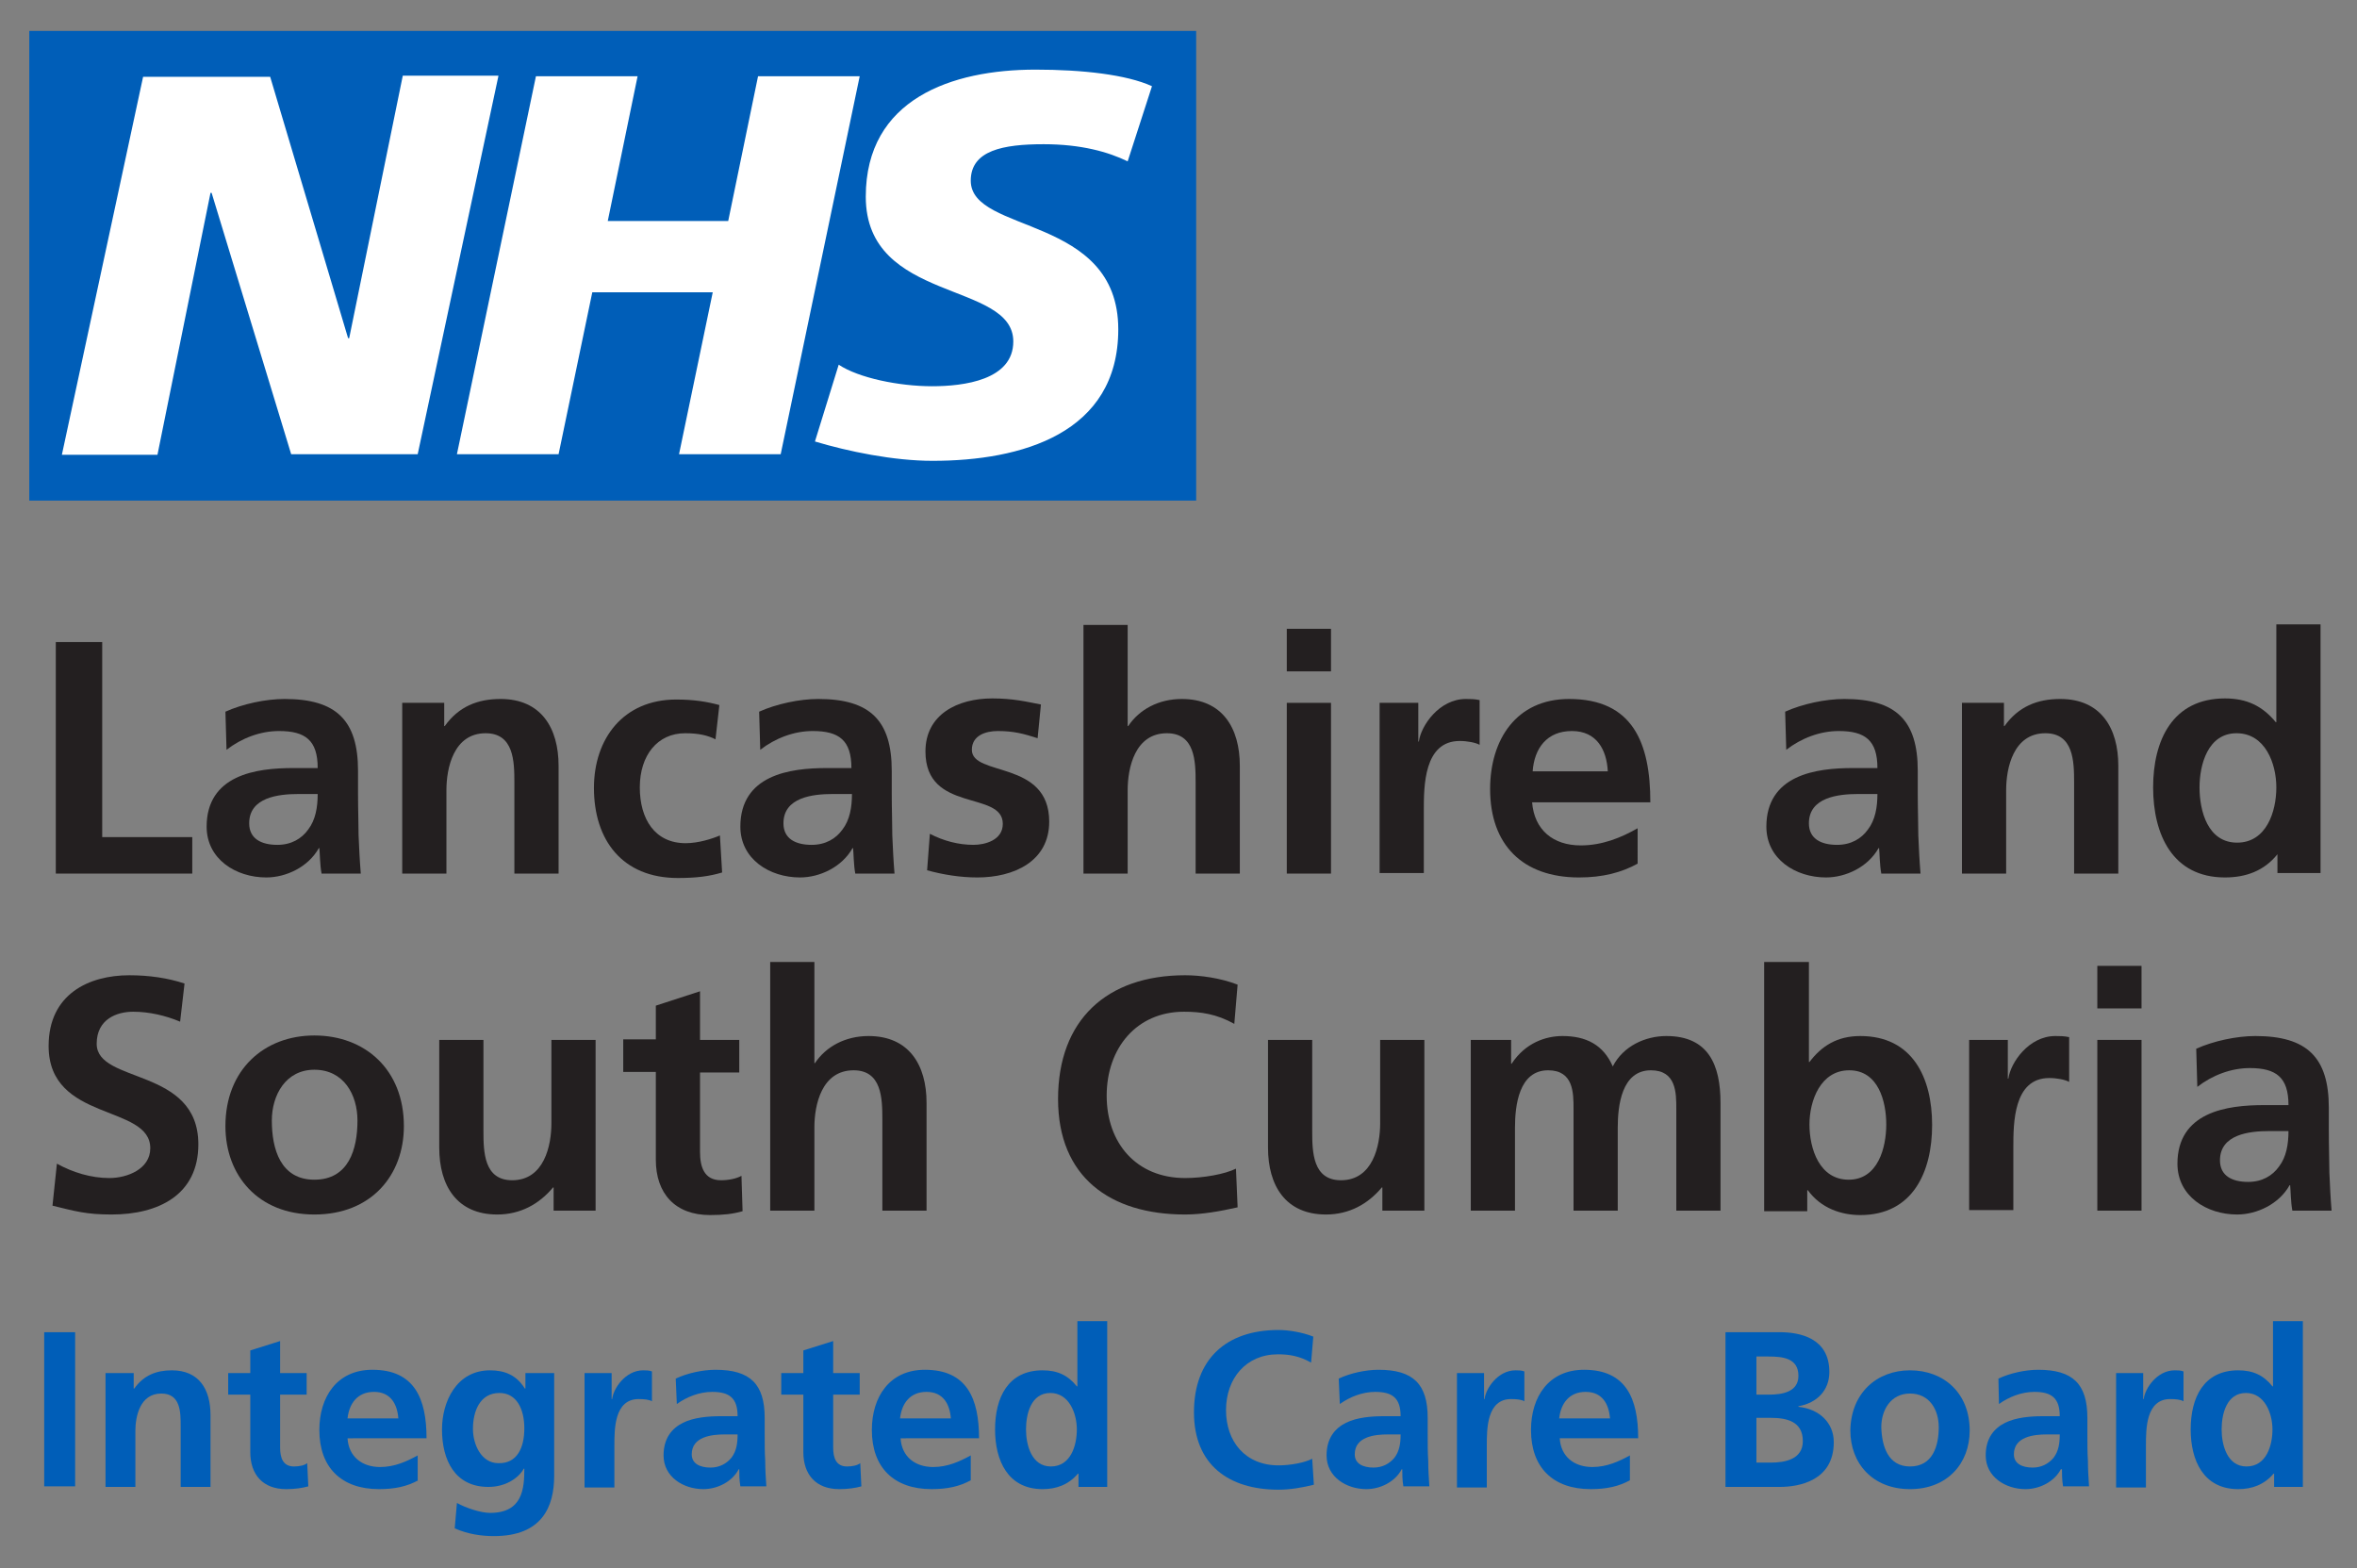 <?xml version="1.0" encoding="utf-8"?>
<!-- Generator: Adobe Illustrator 26.2.1, SVG Export Plug-In . SVG Version: 6.00 Build 0)  -->
<svg version="1.1" id="Layer_1" xmlns="http://www.w3.org/2000/svg" xmlns:xlink="http://www.w3.org/1999/xlink" x="0px" y="0px"
	 viewBox="0 0 426.6 283.8" style="enable-background:new 0 0 426.6 283.8;" xml:space="preserve">
<rect x="0" y="0" width="426.6" height="283.8" fill="#808080" stroke="none"/>
<style type="text/css">
	.st0{fill:#FFFFFF;}
	.st1{fill:#005EB8;}
	.st2{fill:#231F20;}
</style>
<g>
	<g>
		<rect x="7.7" y="8.5" class="st0" width="203.3" height="78.7"/>
		<g>
			<path class="st1" d="M208.5,15.6l-4.4,13.6c-3.5-1.7-8.4-3.1-15.2-3.1c-7.3,0-13.2,1.1-13.2,6.6c0,9.7,26.7,6.1,26.7,26.9
				c0,18.9-17.6,23.8-33.6,23.8c-7.1,0-15.3-1.7-21.3-3.5l4.3-13.9c3.6,2.4,10.9,3.9,16.9,3.9c5.7,0,14.7-1.1,14.7-8.1
				c0-11-26.7-6.9-26.7-26.2c0-17.7,15.6-23,30.7-23C195.9,12.6,203.9,13.5,208.5,15.6 M155.6,13.8l-14.3,68.4h-18.4l6.1-29.3h-21.8
				l-6.1,29.3H82.7L97,13.8h18.4L110,40h21.8l5.4-26.2H155.6z M90.2,13.8L75.6,82.2H52.7L38.3,34.9h-0.2l-9.6,47.4H11.2l14.7-68.4
				h23L63,61.2h0.2l9.7-47.5H90.2z M216.4,5.6H5.3v85h211.2V5.6z"/>
		</g>
	</g>
	<g>
		<path class="st2" d="M10.1,116.2h8.4v35.3h16.3v6.6H10.1V116.2z"/>
		<path class="st2" d="M40.8,128.8c3.1-1.4,7.3-2.3,10.7-2.3c9.4,0,13.3,3.9,13.3,13v4c0,3.1,0.1,5.5,0.1,7.7
			c0.1,2.3,0.2,4.5,0.4,6.9h-7.1c-0.3-1.6-0.3-3.7-0.4-4.6h-0.1c-1.9,3.4-5.9,5.3-9.5,5.3c-5.5,0-10.8-3.3-10.8-9.2
			c0-4.6,2.2-7.3,5.3-8.8c3.1-1.5,7-1.8,10.4-1.8h4.4c0-5-2.2-6.7-7-6.7c-3.4,0-6.8,1.3-9.5,3.4L40.8,128.8z M50.2,152.9
			c2.5,0,4.4-1.1,5.6-2.8c1.3-1.7,1.7-4,1.7-6.4H54c-3.6,0-8.9,0.6-8.9,5.3C45.1,151.8,47.3,152.9,50.2,152.9z"/>
		<path class="st2" d="M72.8,127.2h7.6v4.2h0.1c2.5-3.5,5.9-4.9,10.1-4.9c7.3,0,10.5,5.2,10.5,12.1v19.5h-8v-16.5
			c0-3.8-0.1-8.9-5.2-8.9c-5.8,0-7.1,6.3-7.1,10.3v15.1h-8V127.2z"/>
		<path class="st2" d="M129.5,133.8c-1.4-0.7-3-1.1-5.5-1.1c-5,0-8.2,4-8.2,9.8c0,5.7,2.7,10.1,8.3,10.1c2.3,0,4.8-0.8,6.2-1.4
			l0.4,6.7c-2.3,0.7-4.7,1-8,1c-10.1,0-15.2-6.9-15.2-16.3c0-8.9,5.3-16,14.9-16c3.2,0,5.6,0.4,7.8,1L129.5,133.8z"/>
		<path class="st2" d="M137.4,128.8c3.1-1.4,7.3-2.3,10.7-2.3c9.4,0,13.3,3.9,13.3,13v4c0,3.1,0.1,5.5,0.1,7.7
			c0.1,2.3,0.2,4.5,0.4,6.9h-7.1c-0.3-1.6-0.3-3.7-0.4-4.6h-0.1c-1.9,3.4-5.9,5.3-9.5,5.3c-5.5,0-10.8-3.3-10.8-9.2
			c0-4.6,2.2-7.3,5.3-8.8c3.1-1.5,7-1.8,10.4-1.8h4.4c0-5-2.2-6.7-7-6.7c-3.4,0-6.8,1.3-9.5,3.4L137.4,128.8z M146.9,152.9
			c2.5,0,4.4-1.1,5.6-2.8c1.3-1.7,1.7-4,1.7-6.4h-3.5c-3.6,0-8.9,0.6-8.9,5.3C141.8,151.8,144,152.9,146.9,152.9z"/>
		<path class="st2" d="M187.8,133.6c-2.5-0.8-4.3-1.3-7.2-1.3c-2.2,0-4.7,0.8-4.7,3.4c0,4.9,14,1.8,14,13c0,7.2-6.4,10.1-13,10.1
			c-3.1,0-6.2-0.5-9.1-1.3l0.5-6.6c2.5,1.3,5.2,2,7.9,2c2,0,5.3-0.8,5.3-3.8c0-6.1-14-1.9-14-13.1c0-6.7,5.8-9.6,12.1-9.6
			c3.8,0,6.2,0.6,8.8,1.1L187.8,133.6z"/>
		<path class="st2" d="M196.1,113.1h8v18.3h0.1c2-3,5.5-4.9,9.7-4.9c7.3,0,10.5,5.2,10.5,12.1v19.5h-8v-16.5c0-3.8-0.1-8.9-5.2-8.9
			c-5.8,0-7.1,6.3-7.1,10.3v15.1h-8V113.1z"/>
		<path class="st2" d="M232.9,113.8h8v7.7h-8V113.8z M232.9,127.2h8v30.9h-8V127.2z"/>
		<path class="st2" d="M249.6,127.2h7.1v7h0.1c0.4-2.9,3.7-7.7,8.5-7.7c0.8,0,1.6,0,2.5,0.2v8.1c-0.7-0.4-2.2-0.7-3.6-0.7
			c-6.5,0-6.5,8.2-6.5,12.6v11.3h-8V127.2z"/>
		<path class="st2" d="M296.4,156.3c-2.9,1.6-6.3,2.5-10.6,2.5c-10.2,0-16.1-5.9-16.1-16c0-8.9,4.7-16.3,14.3-16.3
			c11.5,0,14.7,7.9,14.7,18.7h-21.4c0.4,5,3.8,7.8,8.8,7.8c3.9,0,7.3-1.4,10.3-3.1V156.3z M291,139.6c-0.2-3.9-2-7.3-6.5-7.3
			c-4.5,0-6.8,3.1-7.1,7.3H291z"/>
		<path class="st2" d="M323.1,128.8c3.1-1.4,7.3-2.3,10.7-2.3c9.4,0,13.3,3.9,13.3,13v4c0,3.1,0.1,5.5,0.1,7.7
			c0.1,2.3,0.2,4.5,0.4,6.9h-7.1c-0.3-1.6-0.3-3.7-0.4-4.6h-0.1c-1.9,3.4-5.9,5.3-9.5,5.3c-5.5,0-10.8-3.3-10.8-9.2
			c0-4.6,2.2-7.3,5.3-8.8s7-1.8,10.4-1.8h4.4c0-5-2.2-6.7-7-6.7c-3.4,0-6.8,1.3-9.5,3.4L323.1,128.8z M332.5,152.9
			c2.5,0,4.4-1.1,5.6-2.8c1.3-1.7,1.7-4,1.7-6.4h-3.5c-3.6,0-8.9,0.6-8.9,5.3C327.4,151.8,329.6,152.9,332.5,152.9z"/>
		<path class="st2" d="M355.1,127.2h7.6v4.2h0.1c2.5-3.5,5.9-4.9,10.1-4.9c7.3,0,10.5,5.2,10.5,12.1v19.5h-8v-16.5
			c0-3.8-0.1-8.9-5.2-8.9c-5.8,0-7.1,6.3-7.1,10.3v15.1h-8V127.2z"/>
		<path class="st2" d="M412.3,154.6h-0.1c-2.4,3-5.7,4.2-9.5,4.2c-9.5,0-13-7.8-13-16.3c0-8.5,3.5-16.1,13-16.1c4,0,6.8,1.4,9.2,4.3
			h0.1v-17.7h8v45h-7.8V154.6z M404.9,152.5c5.3,0,7.1-5.6,7.1-10c0-4.3-2-9.8-7.2-9.8c-5.2,0-6.7,5.7-6.7,9.8
			C398.1,146.8,399.6,152.5,404.9,152.5z"/>
		<path class="st2" d="M32.6,184.9c-2.6-1.1-5.6-1.8-8.5-1.8c-2.9,0-6.6,1.3-6.6,5.8c0,7.3,18.4,4.2,18.4,18.2
			c0,9.2-7.3,12.7-15.7,12.7c-4.6,0-6.6-0.6-10.7-1.6l0.8-7.6c2.9,1.6,6.2,2.6,9.5,2.6c3.2,0,7.4-1.6,7.4-5.4
			c0-8-18.4-4.7-18.4-18.5c0-9.4,7.3-12.8,14.6-12.8c3.6,0,7,0.5,10,1.5L32.6,184.9z"/>
		<path class="st2" d="M56.9,187.4c9.2,0,16.2,6.2,16.2,16.4c0,8.9-5.9,16-16.2,16c-10.2,0-16.1-7.1-16.1-16
			C40.8,193.6,47.8,187.4,56.9,187.4z M56.9,213.5c6.2,0,7.8-5.5,7.8-10.7c0-4.7-2.5-9.2-7.8-9.2c-5.2,0-7.7,4.6-7.7,9.2
			C49.2,208,50.8,213.5,56.9,213.5z"/>
		<path class="st2" d="M107.8,219.1h-7.6v-4.2h-0.1c-2.5,3-5.9,4.9-10.1,4.9c-7.3,0-10.5-5.2-10.5-12.1v-19.5h8v16.5
			c0,3.8,0.1,8.9,5.2,8.9c5.8,0,7.1-6.3,7.1-10.3v-15.1h8V219.1z"/>
		<path class="st2" d="M118.7,194h-5.9v-5.9h5.9V182l8-2.6v8.8h7.1v5.9h-7.1v14.4c0,2.6,0.7,5.1,3.8,5.1c1.4,0,2.8-0.3,3.7-0.8
			l0.2,6.4c-1.7,0.5-3.5,0.7-5.9,0.7c-6.3,0-9.8-3.9-9.8-10V194z"/>
		<path class="st2" d="M139.4,174.1h8v18.3h0.1c2-3,5.5-4.9,9.7-4.9c7.3,0,10.5,5.2,10.5,12.1v19.5h-8v-16.5c0-3.8-0.1-8.9-5.2-8.9
			c-5.8,0-7.1,6.3-7.1,10.3v15.1h-8V174.1z"/>
		<path class="st2" d="M224,218.5c-3.1,0.7-6.4,1.3-9.5,1.3c-13.6,0-23-6.8-23-20.9c0-14.3,8.8-22.4,23-22.4c2.8,0,6.4,0.5,9.5,1.7
			l-0.6,7.1c-3.2-1.8-6.1-2.2-9.1-2.2c-8.6,0-14,6.6-14,15.2c0,8.5,5.3,14.9,14.2,14.9c3.3,0,7.2-0.7,9.2-1.7L224,218.5z"/>
		<path class="st2" d="M257.8,219.1h-7.6v-4.2h-0.1c-2.5,3-5.9,4.9-10.1,4.9c-7.3,0-10.5-5.2-10.5-12.1v-19.5h8v16.5
			c0,3.8,0.1,8.9,5.2,8.9c5.8,0,7.1-6.3,7.1-10.3v-15.1h8V219.1z"/>
		<path class="st2" d="M266,188.2h7.5v4.3h0.1c2.5-3.8,6.2-5,9.2-5c4.3,0,7.4,1.6,9.1,5.5c1.9-3.7,5.9-5.5,9.7-5.5
			c7.6,0,9.8,5.2,9.8,12.1v19.5h-8v-18.4c0-2.9,0-7-4.6-7c-5.3,0-6,6.4-6,10.4v15h-8v-18.4c0-2.9,0-7-4.6-7c-5.3,0-6,6.4-6,10.4v15
			h-8V188.2z"/>
		<path class="st2" d="M319.4,174.1h8v18.1h0.1c2.2-2.9,5-4.7,9.2-4.7c9.5,0,13,7.6,13,16.1c0,8.5-3.5,16.3-13,16.3
			c-3.4,0-7.1-1.2-9.5-4.5h-0.1v3.8h-7.8V174.1z M334.6,213.5c5.3,0,6.8-5.8,6.8-10c0-4.1-1.4-9.8-6.7-9.8c-5.2,0-7.2,5.5-7.2,9.8
			C327.5,207.9,329.3,213.5,334.6,213.5z"/>
		<path class="st2" d="M356.3,188.2h7.1v7h0.1c0.4-2.9,3.7-7.7,8.5-7.7c0.8,0,1.6,0,2.5,0.2v8.1c-0.7-0.4-2.2-0.7-3.6-0.7
			c-6.5,0-6.5,8.2-6.5,12.6v11.3h-8V188.2z"/>
		<path class="st2" d="M379.6,174.8h8v7.7h-8V174.8z M379.6,188.2h8v30.9h-8V188.2z"/>
		<path class="st2" d="M397.5,189.8c3.1-1.4,7.3-2.3,10.7-2.3c9.4,0,13.3,3.9,13.3,13v4c0,3.1,0.1,5.5,0.1,7.7
			c0.1,2.3,0.2,4.5,0.4,6.9h-7.1c-0.3-1.6-0.3-3.7-0.4-4.6h-0.1c-1.9,3.4-5.9,5.3-9.5,5.3c-5.5,0-10.8-3.3-10.8-9.2
			c0-4.6,2.2-7.3,5.3-8.8c3.1-1.5,7-1.8,10.4-1.8h4.4c0-5-2.2-6.7-7-6.7c-3.4,0-6.8,1.3-9.5,3.4L397.5,189.8z M406.9,213.9
			c2.5,0,4.4-1.1,5.6-2.8c1.3-1.7,1.7-4,1.7-6.4h-3.5c-3.6,0-8.9,0.6-8.9,5.3C401.8,212.8,404,213.9,406.9,213.9z"/>
		<path class="st1" d="M8,241.1h5.6v27.9H8V241.1z"/>
		<path class="st1" d="M19.1,248.5h5.1v2.8h0.1c1.7-2.4,4-3.3,6.8-3.3c4.9,0,7,3.4,7,8.1v13h-5.4v-11c0-2.5,0-5.9-3.5-5.9
			c-3.9,0-4.7,4.2-4.7,6.8v10.1h-5.4V248.5z"/>
		<path class="st1" d="M45.3,252.4h-4v-3.9h4v-4.1l5.4-1.7v5.8h4.8v3.9h-4.8v9.6c0,1.8,0.5,3.4,2.5,3.4c1,0,1.9-0.2,2.4-0.6l0.2,4.2
			c-1.1,0.3-2.4,0.5-4,0.5c-4.2,0-6.5-2.6-6.5-6.7V252.4z"/>
		<path class="st1" d="M75.7,267.9c-2,1.1-4.2,1.6-7.1,1.6c-6.8,0-10.8-3.9-10.8-10.7c0-6,3.2-10.9,9.6-10.9c7.6,0,9.8,5.2,9.8,12.4
			H62.9c0.2,3.3,2.6,5.2,5.9,5.2c2.6,0,4.8-1,6.8-2.1V267.9z M72.1,256.7c-0.2-2.6-1.4-4.8-4.4-4.8s-4.5,2.1-4.8,4.8H72.1z"/>
		<path class="st1" d="M100.3,248.5v18.6c0,5.6-2.2,10.9-10.9,10.9c-2.1,0-4.6-0.3-7.1-1.4l0.4-4.6c1.6,0.9,4.3,1.8,6,1.8
			c5.9,0,6.2-4.4,6.2-8h-0.1c-1,1.8-3.4,3.3-6.4,3.3c-6.1,0-8.4-4.9-8.4-10.4c0-5,2.6-10.7,8.7-10.7c2.7,0,4.8,0.9,6.3,3.3h0.1v-2.8
			H100.3z M94.9,258.5c0-3.5-1.4-6.4-4.5-6.4c-3.6,0-4.8,3.4-4.8,6.5c0,2.8,1.5,6.2,4.6,6.2C93.6,264.9,94.9,262,94.9,258.5z"/>
		<path class="st1" d="M105.9,248.5h4.8v4.7h0.1c0.2-1.9,2.4-5.2,5.6-5.2c0.5,0,1.1,0,1.6,0.2v5.4c-0.5-0.3-1.4-0.4-2.4-0.4
			c-4.4,0-4.4,5.4-4.4,8.4v7.6h-5.4V248.5z"/>
		<path class="st1" d="M122.3,249.5c2.1-1,4.9-1.6,7.2-1.6c6.3,0,8.9,2.6,8.9,8.7v2.6c0,2.1,0,3.6,0.1,5.2c0,1.6,0.1,3,0.2,4.6h-4.7
			c-0.2-1.1-0.2-2.4-0.2-3.1h-0.1c-1.2,2.3-3.9,3.6-6.4,3.6c-3.6,0-7.2-2.2-7.2-6.1c0-3.1,1.5-4.9,3.5-5.9c2-1,4.7-1.2,6.9-1.2h3
			c0-3.3-1.5-4.4-4.6-4.4c-2.3,0-4.6,0.9-6.4,2.2L122.3,249.5z M128.6,265.6c1.6,0,2.9-0.7,3.8-1.8c0.9-1.2,1.1-2.6,1.1-4.2h-2.3
			c-2.4,0-6,0.4-6,3.6C125.2,264.9,126.7,265.6,128.6,265.6z"/>
		<path class="st1" d="M145.4,252.4h-4v-3.9h4v-4.1l5.4-1.7v5.8h4.8v3.9h-4.8v9.6c0,1.8,0.5,3.4,2.5,3.4c1,0,1.9-0.2,2.4-0.6
			l0.2,4.2c-1.1,0.3-2.4,0.5-4,0.5c-4.2,0-6.5-2.6-6.5-6.7V252.4z"/>
		<path class="st1" d="M175.7,267.9c-2,1.1-4.2,1.6-7.1,1.6c-6.8,0-10.8-3.9-10.8-10.7c0-6,3.2-10.9,9.6-10.9
			c7.6,0,9.8,5.2,9.8,12.4H163c0.2,3.3,2.6,5.2,5.9,5.2c2.6,0,4.8-1,6.8-2.1V267.9z M172.1,256.7c-0.2-2.6-1.4-4.8-4.4-4.8
			s-4.5,2.1-4.8,4.8H172.1z"/>
		<path class="st1" d="M195.1,266.7L195.1,266.7c-1.7,2-3.9,2.8-6.4,2.8c-6.3,0-8.6-5.2-8.6-10.8c0-5.7,2.3-10.7,8.6-10.7
			c2.7,0,4.6,0.9,6.2,2.9h0.1v-11.8h5.4v30h-5.2V266.7z M190.2,265.4c3.6,0,4.7-3.8,4.7-6.7c0-2.9-1.4-6.6-4.8-6.6
			c-3.5,0-4.4,3.8-4.4,6.6C185.7,261.5,186.7,265.4,190.2,265.4z"/>
		<path class="st1" d="M237.8,268.7c-2,0.5-4.2,0.9-6.4,0.9c-9,0-15.3-4.5-15.3-14c0-9.6,5.8-14.9,15.3-14.9c1.8,0,4.3,0.4,6.3,1.2
			l-0.4,4.7c-2.1-1.2-4-1.5-6-1.5c-5.8,0-9.4,4.4-9.4,10.1c0,5.7,3.5,10,9.5,10c2.2,0,4.8-0.5,6.1-1.2L237.8,268.7z"/>
		<path class="st1" d="M242.3,249.5c2.1-1,4.9-1.6,7.2-1.6c6.3,0,8.9,2.6,8.9,8.7v2.6c0,2.1,0,3.6,0.1,5.2c0,1.6,0.1,3,0.2,4.6H254
			c-0.2-1.1-0.2-2.4-0.2-3.1h-0.1c-1.2,2.3-3.9,3.6-6.4,3.6c-3.6,0-7.2-2.2-7.2-6.1c0-3.1,1.5-4.9,3.5-5.9c2-1,4.7-1.2,6.9-1.2h3
			c0-3.3-1.5-4.4-4.6-4.4c-2.3,0-4.6,0.9-6.4,2.2L242.3,249.5z M248.6,265.6c1.6,0,2.9-0.7,3.8-1.8c0.9-1.2,1.1-2.6,1.1-4.2h-2.3
			c-2.4,0-6,0.4-6,3.6C245.2,264.9,246.7,265.6,248.6,265.6z"/>
		<path class="st1" d="M263.8,248.5h4.8v4.7h0.1c0.2-1.9,2.4-5.2,5.6-5.2c0.5,0,1.1,0,1.6,0.2v5.4c-0.5-0.3-1.4-0.4-2.4-0.4
			c-4.4,0-4.4,5.4-4.4,8.4v7.6h-5.4V248.5z"/>
		<path class="st1" d="M295,267.9c-2,1.1-4.2,1.6-7.1,1.6c-6.8,0-10.8-3.9-10.8-10.7c0-6,3.2-10.9,9.6-10.9c7.6,0,9.8,5.2,9.8,12.4
			h-14.2c0.2,3.3,2.6,5.2,5.9,5.2c2.6,0,4.8-1,6.8-2.1V267.9z M291.4,256.7c-0.2-2.6-1.4-4.8-4.4-4.8c-3,0-4.5,2.1-4.8,4.8H291.4z"
			/>
		<path class="st1" d="M312.3,241.1h9.8c3.6,0,9,1,9,7.2c0,3.3-2.2,5.6-5.6,6.2v0.1c3.8,0.4,6.4,2.9,6.4,6.4c0,7-6.3,8.1-9.8,8.1
			h-9.8V241.1z M317.9,252.4h2.3c2.4,0,5.3-0.5,5.3-3.4c0-3.2-2.8-3.5-5.4-3.5h-2.2V252.4z M317.9,264.7h2.6c2.6,0,5.8-0.6,5.8-3.9
			c0-3.6-3-4.2-5.8-4.2h-2.6V264.7z"/>
		<path class="st1" d="M345.7,248c6.1,0,10.8,4.1,10.8,10.9c0,5.9-4,10.6-10.8,10.6c-6.8,0-10.8-4.7-10.8-10.6
			C335,252.1,339.7,248,345.7,248z M345.7,265.4c4.1,0,5.2-3.7,5.2-7.1c0-3.2-1.7-6.1-5.2-6.1c-3.5,0-5.2,3-5.2,6.1
			C340.6,261.7,341.7,265.4,345.7,265.4z"/>
		<path class="st1" d="M361.7,249.5c2.1-1,4.9-1.6,7.2-1.6c6.3,0,8.9,2.6,8.9,8.7v2.6c0,2.1,0,3.6,0.1,5.2c0,1.6,0.1,3,0.2,4.6h-4.7
			c-0.2-1.1-0.2-2.4-0.2-3.1H373c-1.2,2.3-3.9,3.6-6.4,3.6c-3.6,0-7.2-2.2-7.2-6.1c0-3.1,1.5-4.9,3.5-5.9c2-1,4.7-1.2,6.9-1.2h3
			c0-3.3-1.5-4.4-4.6-4.4c-2.3,0-4.6,0.9-6.4,2.2L361.7,249.5z M367.9,265.6c1.6,0,2.9-0.7,3.8-1.8c0.9-1.2,1.1-2.6,1.1-4.2h-2.3
			c-2.4,0-6,0.4-6,3.6C364.5,264.9,366,265.6,367.9,265.6z"/>
		<path class="st1" d="M383.1,248.5h4.8v4.7h0.1c0.2-1.9,2.4-5.2,5.6-5.2c0.5,0,1.1,0,1.6,0.2v5.4c-0.5-0.3-1.4-0.4-2.4-0.4
			c-4.4,0-4.4,5.4-4.4,8.4v7.6h-5.4V248.5z"/>
		<path class="st1" d="M411.5,266.7L411.5,266.7c-1.7,2-3.9,2.8-6.4,2.8c-6.3,0-8.6-5.2-8.6-10.8c0-5.7,2.3-10.7,8.6-10.7
			c2.7,0,4.6,0.9,6.2,2.9h0.1v-11.8h5.4v30h-5.2V266.7z M406.6,265.4c3.6,0,4.7-3.8,4.7-6.7c0-2.9-1.4-6.6-4.8-6.6
			c-3.5,0-4.4,3.8-4.4,6.6C402.1,261.5,403.1,265.4,406.6,265.4z"/>
	</g>
</g>
</svg>
